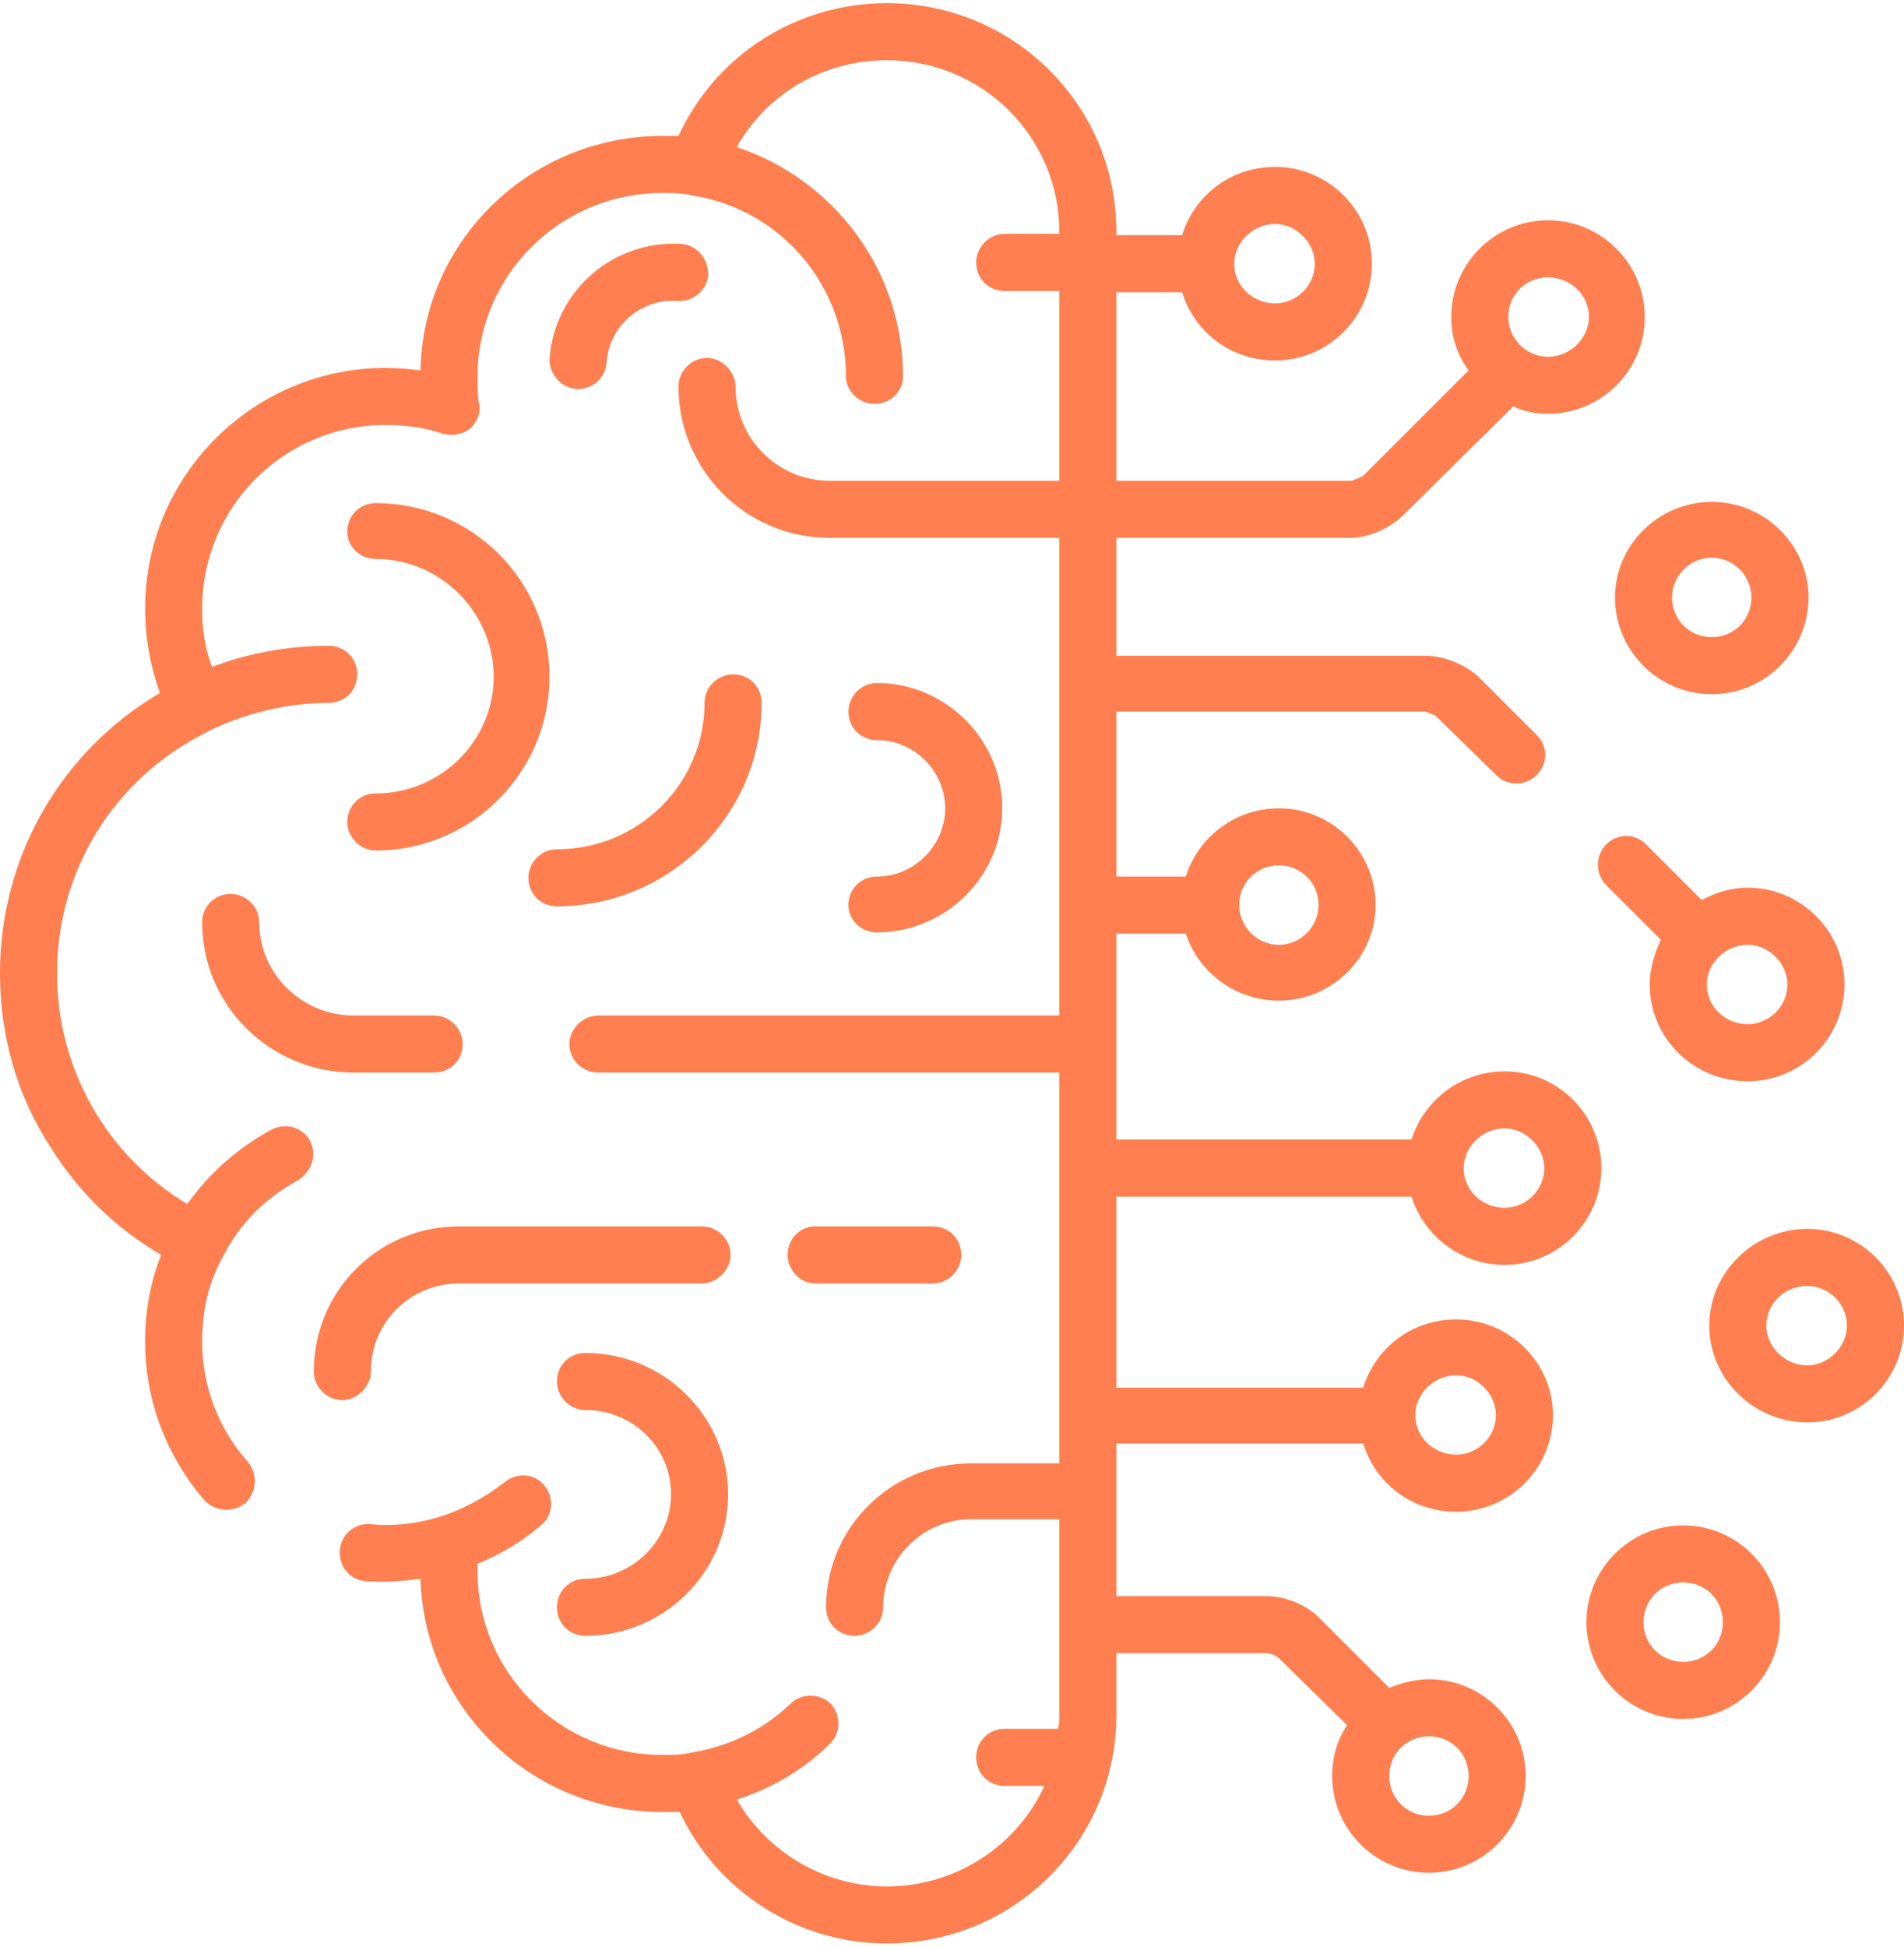 <svg xmlns="http://www.w3.org/2000/svg" xmlns:xlink="http://www.w3.org/1999/xlink" xmlns:xodm="http://www.corel.com/coreldraw/odm/2003" xml:space="preserve" width="45px" height="46px" style="shape-rendering:geometricPrecision; text-rendering:geometricPrecision; image-rendering:optimizeQuality; fill-rule:evenodd; clip-rule:evenodd" viewBox="0 0 15.35 15.64"> <defs>  <style type="text/css">   <![CDATA[    .fil0 {fill:coral;fill-rule:nonzero}   ]]>  </style> </defs> <g id="Layer_x0020_1">    <g id="_2771093430848">   <g>    <path class="fil0" d="M3.5 8.16l-0.65 0c-0.42,0 -0.76,-0.34 -0.76,-0.75 0,-0.13 -0.11,-0.23 -0.23,-0.23 -0.13,0 -0.23,0.1 -0.23,0.23 0,0.67 0.55,1.21 1.22,1.21l0.65 0c0.13,0 0.23,-0.1 0.23,-0.23 0,-0.12 -0.1,-0.23 -0.23,-0.23z"></path>   </g>   <g>    <path class="fil0" d="M5.66 9.86l-1.96 0c-0.65,0 -1.17,0.52 -1.17,1.17 0,0.12 0.1,0.23 0.23,0.23 0.12,0 0.23,-0.11 0.23,-0.23 0,-0.4 0.32,-0.71 0.71,-0.71l1.96 0c0.12,0 0.23,-0.11 0.23,-0.23 0,-0.13 -0.11,-0.23 -0.23,-0.23z"></path>   </g>   <g>    <path class="fil0" d="M7.52 9.86l-0.95 0c-0.12,0 -0.22,0.1 -0.22,0.23 0,0.12 0.1,0.23 0.22,0.23l0.95 0c0.13,0 0.23,-0.11 0.23,-0.23 0,-0.13 -0.1,-0.23 -0.23,-0.23z"></path>   </g>   <g>    <path class="fil0" d="M5.91 5.41c-0.12,0 -0.23,0.1 -0.23,0.23 0,0.65 -0.53,1.18 -1.19,1.18 -0.13,0 -0.23,0.11 -0.23,0.23 0,0.13 0.1,0.23 0.23,0.23 0.91,0 1.65,-0.74 1.65,-1.64 0,-0.13 -0.1,-0.23 -0.23,-0.23z"></path>   </g>   <g>    <path class="fil0" d="M5.49 1.94c-0.55,-0.03 -1.02,0.38 -1.06,0.93 0,0.12 0.09,0.23 0.22,0.24 0,0 0.01,0 0.01,0 0.12,0 0.22,-0.09 0.23,-0.21 0.02,-0.3 0.28,-0.52 0.57,-0.5 0.13,0.01 0.24,-0.09 0.25,-0.21 0,-0.13 -0.09,-0.24 -0.22,-0.25z"></path>   </g>   <g>    <path class="fil0" d="M4.72 10.88c-0.13,0 -0.23,0.1 -0.23,0.23 0,0.12 0.1,0.23 0.23,0.23 0.38,0 0.69,0.3 0.69,0.68 0,0.37 -0.31,0.68 -0.69,0.68 -0.13,0 -0.23,0.1 -0.23,0.23 0,0.13 0.1,0.23 0.23,0.23 0.63,0 1.15,-0.51 1.15,-1.14 0,-0.63 -0.52,-1.14 -1.15,-1.14z"></path>   </g>   <g>    <path class="fil0" d="M7.07 5.48c-0.13,0 -0.23,0.11 -0.23,0.23 0,0.13 0.1,0.23 0.23,0.23 0.3,0 0.55,0.25 0.55,0.55 0,0.3 -0.25,0.55 -0.55,0.55 -0.13,0 -0.23,0.1 -0.23,0.23 0,0.12 0.1,0.22 0.23,0.22 0.55,0 1.01,-0.45 1.01,-1 0,-0.56 -0.46,-1.01 -1.01,-1.01z"></path>   </g>   <g>    <path class="fil0" d="M3.03 4.03c-0.13,0 -0.23,0.1 -0.23,0.23 0,0.12 0.1,0.22 0.23,0.22 0.52,0 0.95,0.43 0.95,0.95 0,0.52 -0.43,0.94 -0.95,0.94 -0.13,0 -0.23,0.1 -0.23,0.23 0,0.12 0.1,0.23 0.23,0.23 0.77,0 1.4,-0.63 1.4,-1.4 0,-0.78 -0.63,-1.4 -1.4,-1.4z"></path>   </g>   <g>    <path class="fil0" d="M13.8 4.02c-0.43,0 -0.78,0.35 -0.78,0.77 0,0.43 0.35,0.78 0.78,0.78 0.43,0 0.78,-0.35 0.78,-0.78 0,-0.42 -0.35,-0.77 -0.78,-0.77zm0 1.09c-0.18,0 -0.32,-0.14 -0.32,-0.32 0,-0.17 0.14,-0.32 0.32,-0.32 0.18,0 0.32,0.15 0.32,0.32 0,0.18 -0.14,0.32 -0.32,0.32z"></path>   </g>   <g>    <path class="fil0" d="M14.57 9.88c-0.43,0 -0.79,0.35 -0.79,0.78 0,0.43 0.36,0.78 0.79,0.78 0.43,0 0.78,-0.35 0.78,-0.78 0,-0.43 -0.35,-0.78 -0.78,-0.78zm0 1.1c-0.18,0 -0.33,-0.15 -0.33,-0.32 0,-0.18 0.15,-0.32 0.33,-0.32 0.17,0 0.32,0.14 0.32,0.32 0,0.17 -0.15,0.32 -0.32,0.32z"></path>   </g>   <g>    <path class="fil0" d="M14.09 7.13c-0.14,0 -0.26,0.04 -0.37,0.1l-0.45 -0.45c-0.09,-0.09 -0.23,-0.09 -0.32,0 -0.09,0.09 -0.09,0.24 0,0.33l0.44 0.44c-0.05,0.11 -0.09,0.23 -0.09,0.36 0,0.43 0.35,0.78 0.79,0.78 0.43,0 0.78,-0.35 0.78,-0.78 0,-0.43 -0.35,-0.78 -0.78,-0.78zm0 1.1c-0.18,0 -0.33,-0.14 -0.33,-0.32 0,-0.17 0.15,-0.32 0.33,-0.32 0.17,0 0.32,0.15 0.32,0.32 0,0.18 -0.15,0.32 -0.32,0.32z"></path>   </g>   <g>    <path class="fil0" d="M13.57 12.27c-0.43,0 -0.78,0.35 -0.78,0.78 0,0.43 0.35,0.78 0.78,0.78 0.43,0 0.78,-0.35 0.78,-0.78 0,-0.43 -0.35,-0.78 -0.78,-0.78zm0 1.1c-0.18,0 -0.32,-0.14 -0.32,-0.32 0,-0.18 0.14,-0.32 0.32,-0.32 0.18,0 0.32,0.14 0.32,0.32 0,0.18 -0.14,0.32 -0.32,0.32z"></path>   </g>   <g>    <path class="fil0" d="M10.89 4.31c0.14,0 0.32,-0.08 0.42,-0.18l0.89 -0.88c0.08,0.04 0.18,0.06 0.28,0.06 0.43,0 0.78,-0.35 0.78,-0.78 0,-0.43 -0.35,-0.78 -0.78,-0.78 -0.43,0 -0.78,0.35 -0.78,0.78 0,0.16 0.05,0.31 0.14,0.43l-0.85 0.85c-0.02,0.01 -0.08,0.04 -0.1,0.04l-1.89 0 0 -1.52 0.53 0c0.1,0.32 0.39,0.55 0.75,0.55 0.43,0 0.78,-0.35 0.78,-0.78 0,-0.43 -0.35,-0.78 -0.78,-0.78 -0.36,0 -0.65,0.23 -0.75,0.55l-0.53 0 0 -0.03c0,-1.02 -0.83,-1.84 -1.85,-1.84 -0.73,0 -1.38,0.42 -1.68,1.07 -0.04,0 -0.09,0 -0.13,0 -1.06,0 -1.93,0.84 -1.95,1.89 -0.09,-0.01 -0.18,-0.02 -0.28,-0.02 -1.07,0 -1.94,0.87 -1.94,1.94 0,0.23 0.04,0.46 0.12,0.68 -0.8,0.47 -1.29,1.32 -1.29,2.26 0,0.51 0.14,1 0.42,1.42 0.22,0.35 0.52,0.64 0.88,0.85 -0.09,0.22 -0.13,0.46 -0.13,0.7 0,0.47 0.17,0.92 0.48,1.28 0.09,0.09 0.23,0.1 0.33,0.02 0.09,-0.09 0.1,-0.23 0.02,-0.33 -0.24,-0.27 -0.37,-0.61 -0.37,-0.97 0,-0.25 0.05,-0.48 0.17,-0.69 0.13,-0.26 0.34,-0.47 0.6,-0.61 0.11,-0.07 0.16,-0.2 0.1,-0.32 -0.06,-0.11 -0.2,-0.15 -0.31,-0.09 -0.28,0.15 -0.51,0.36 -0.68,0.6 -0.65,-0.39 -1.05,-1.09 -1.05,-1.86 0,-0.83 0.46,-1.57 1.2,-1.94 0,0 0.42,-0.24 0.99,-0.24 0.13,0 0.23,-0.1 0.23,-0.23 0,-0.13 -0.1,-0.23 -0.23,-0.23 -0.33,0 -0.65,0.06 -0.94,0.17 -0.06,-0.15 -0.08,-0.31 -0.08,-0.47 0,-0.82 0.66,-1.48 1.48,-1.48 0.16,0 0.31,0.02 0.46,0.07 0.07,0.02 0.15,0.01 0.22,-0.04 0.06,-0.06 0.09,-0.13 0.07,-0.21 -0.01,-0.07 -0.01,-0.14 -0.01,-0.21 0,-0.82 0.67,-1.48 1.49,-1.48 0.08,0 0.16,0 0.24,0.02 0.71,0.11 1.24,0.72 1.24,1.46 0,0.12 0.11,0.22 0.23,0.22 0.13,0 0.23,-0.1 0.23,-0.22 0,-0.86 -0.56,-1.59 -1.34,-1.85 0.24,-0.43 0.7,-0.7 1.21,-0.7 0.77,0 1.39,0.62 1.39,1.38l0 0.02 -0.44 0c-0.13,0 -0.23,0.11 -0.23,0.23 0,0.13 0.1,0.23 0.23,0.23l0.44 0 0 1.53 -1.85 0c-0.42,0 -0.76,-0.34 -0.76,-0.76 0,-0.12 -0.11,-0.23 -0.23,-0.23 -0.13,0 -0.23,0.11 -0.23,0.23 0,0.67 0.54,1.22 1.22,1.22l1.85 0 0 3.85 -3.72 0c-0.12,0 -0.23,0.11 -0.23,0.23 0,0.13 0.11,0.23 0.23,0.23l3.72 0 0 3.15 -0.71 0c-0.65,0 -1.17,0.52 -1.17,1.16 0,0.13 0.1,0.23 0.23,0.23 0.12,0 0.23,-0.1 0.23,-0.23 0,-0.39 0.32,-0.71 0.71,-0.71l0.71 0 0 1.58c0,0.04 0,0.07 -0.01,0.11l-0.43 0c-0.13,0 -0.23,0.1 -0.23,0.23 0,0.13 0.1,0.23 0.23,0.23l0.32 0c-0.22,0.48 -0.71,0.81 -1.27,0.81 -0.5,0 -0.96,-0.27 -1.21,-0.7 0.28,-0.09 0.54,-0.24 0.75,-0.45 0.09,-0.08 0.09,-0.23 0.01,-0.32 -0.09,-0.09 -0.24,-0.09 -0.33,0 -0.22,0.21 -0.49,0.34 -0.79,0.39 -0.08,0.02 -0.16,0.02 -0.24,0.02 -0.82,0 -1.49,-0.66 -1.49,-1.48 0,-0.02 0,-0.04 0,-0.06 0.19,-0.08 0.36,-0.18 0.51,-0.31 0.1,-0.08 0.11,-0.22 0.03,-0.32 -0.08,-0.1 -0.22,-0.11 -0.32,-0.03 -0.46,0.36 -0.9,0.36 -1.08,0.34 -0.13,-0.01 -0.24,0.08 -0.25,0.21 -0.01,0.13 0.08,0.24 0.21,0.25 0.15,0.01 0.3,0 0.44,-0.02 0.03,1.04 0.89,1.88 1.95,1.88 0.04,0 0.09,0 0.14,0 0.3,0.64 0.95,1.06 1.67,1.06 1.02,0 1.85,-0.82 1.85,-1.84l0 -0.5 1.21 0c0.03,0 0.08,0.02 0.1,0.04l0.55 0.54c-0.08,0.12 -0.12,0.26 -0.12,0.41 0,0.43 0.35,0.78 0.78,0.78 0.43,0 0.78,-0.35 0.78,-0.78 0,-0.43 -0.35,-0.78 -0.78,-0.78 -0.11,0 -0.22,0.03 -0.32,0.07l-0.57 -0.57c-0.1,-0.1 -0.27,-0.17 -0.42,-0.17l-1.21 0 0 -1.23 1.99 0c0.1,0.32 0.39,0.55 0.75,0.55 0.43,0 0.78,-0.35 0.78,-0.78 0,-0.42 -0.35,-0.77 -0.78,-0.77 -0.36,0 -0.65,0.23 -0.75,0.55l-1.99 0 0 -1.54 2.38 0c0.1,0.32 0.4,0.55 0.75,0.55 0.43,0 0.78,-0.35 0.78,-0.78 0,-0.43 -0.35,-0.78 -0.78,-0.78 -0.35,0 -0.65,0.23 -0.75,0.55l-2.38 0 0 -1.66 0.56 0c0.1,0.31 0.4,0.54 0.75,0.54 0.43,0 0.78,-0.35 0.78,-0.77 0,-0.43 -0.35,-0.78 -0.78,-0.78 -0.35,0 -0.65,0.23 -0.75,0.55l-0.56 0 0 -1.33 2.49 0c0.03,0.01 0.09,0.03 0.1,0.05l0.47 0.46c0.05,0.05 0.11,0.07 0.17,0.07 0.05,0 0.11,-0.02 0.16,-0.07 0.09,-0.09 0.09,-0.23 0,-0.32l-0.47 -0.47c-0.11,-0.1 -0.28,-0.17 -0.43,-0.17l-2.49 0 0 -0.95 1.89 0zm1.59 -2.1c0.18,0 0.33,0.14 0.33,0.32 0,0.17 -0.15,0.32 -0.33,0.32 -0.18,0 -0.32,-0.15 -0.32,-0.32 0,-0.18 0.14,-0.32 0.32,-0.32zm-2.2 -0.43c0.17,0 0.32,0.15 0.32,0.32 0,0.18 -0.15,0.32 -0.32,0.32 -0.18,0 -0.33,-0.14 -0.33,-0.32 0,-0.17 0.15,-0.32 0.33,-0.32zm1.24 12.19c0.18,0 0.32,0.14 0.32,0.32 0,0.18 -0.14,0.32 -0.32,0.32 -0.18,0 -0.32,-0.14 -0.32,-0.32 0,-0.18 0.14,-0.32 0.32,-0.32zm0.22 -2.91c0.17,0 0.32,0.15 0.32,0.32 0,0.18 -0.15,0.32 -0.32,0.32 -0.18,0 -0.33,-0.14 -0.33,-0.32 0,-0.17 0.15,-0.32 0.33,-0.32zm0.39 -1.99c0.17,0 0.32,0.15 0.32,0.32 0,0.18 -0.15,0.32 -0.32,0.32 -0.18,0 -0.33,-0.14 -0.33,-0.32 0,-0.17 0.15,-0.32 0.33,-0.32zm-1.82 -2.12c0.18,0 0.32,0.14 0.32,0.32 0,0.17 -0.14,0.32 -0.32,0.32 -0.18,0 -0.32,-0.15 -0.32,-0.32 0,-0.18 0.14,-0.32 0.32,-0.32z"></path>   </g>  </g> </g></svg>